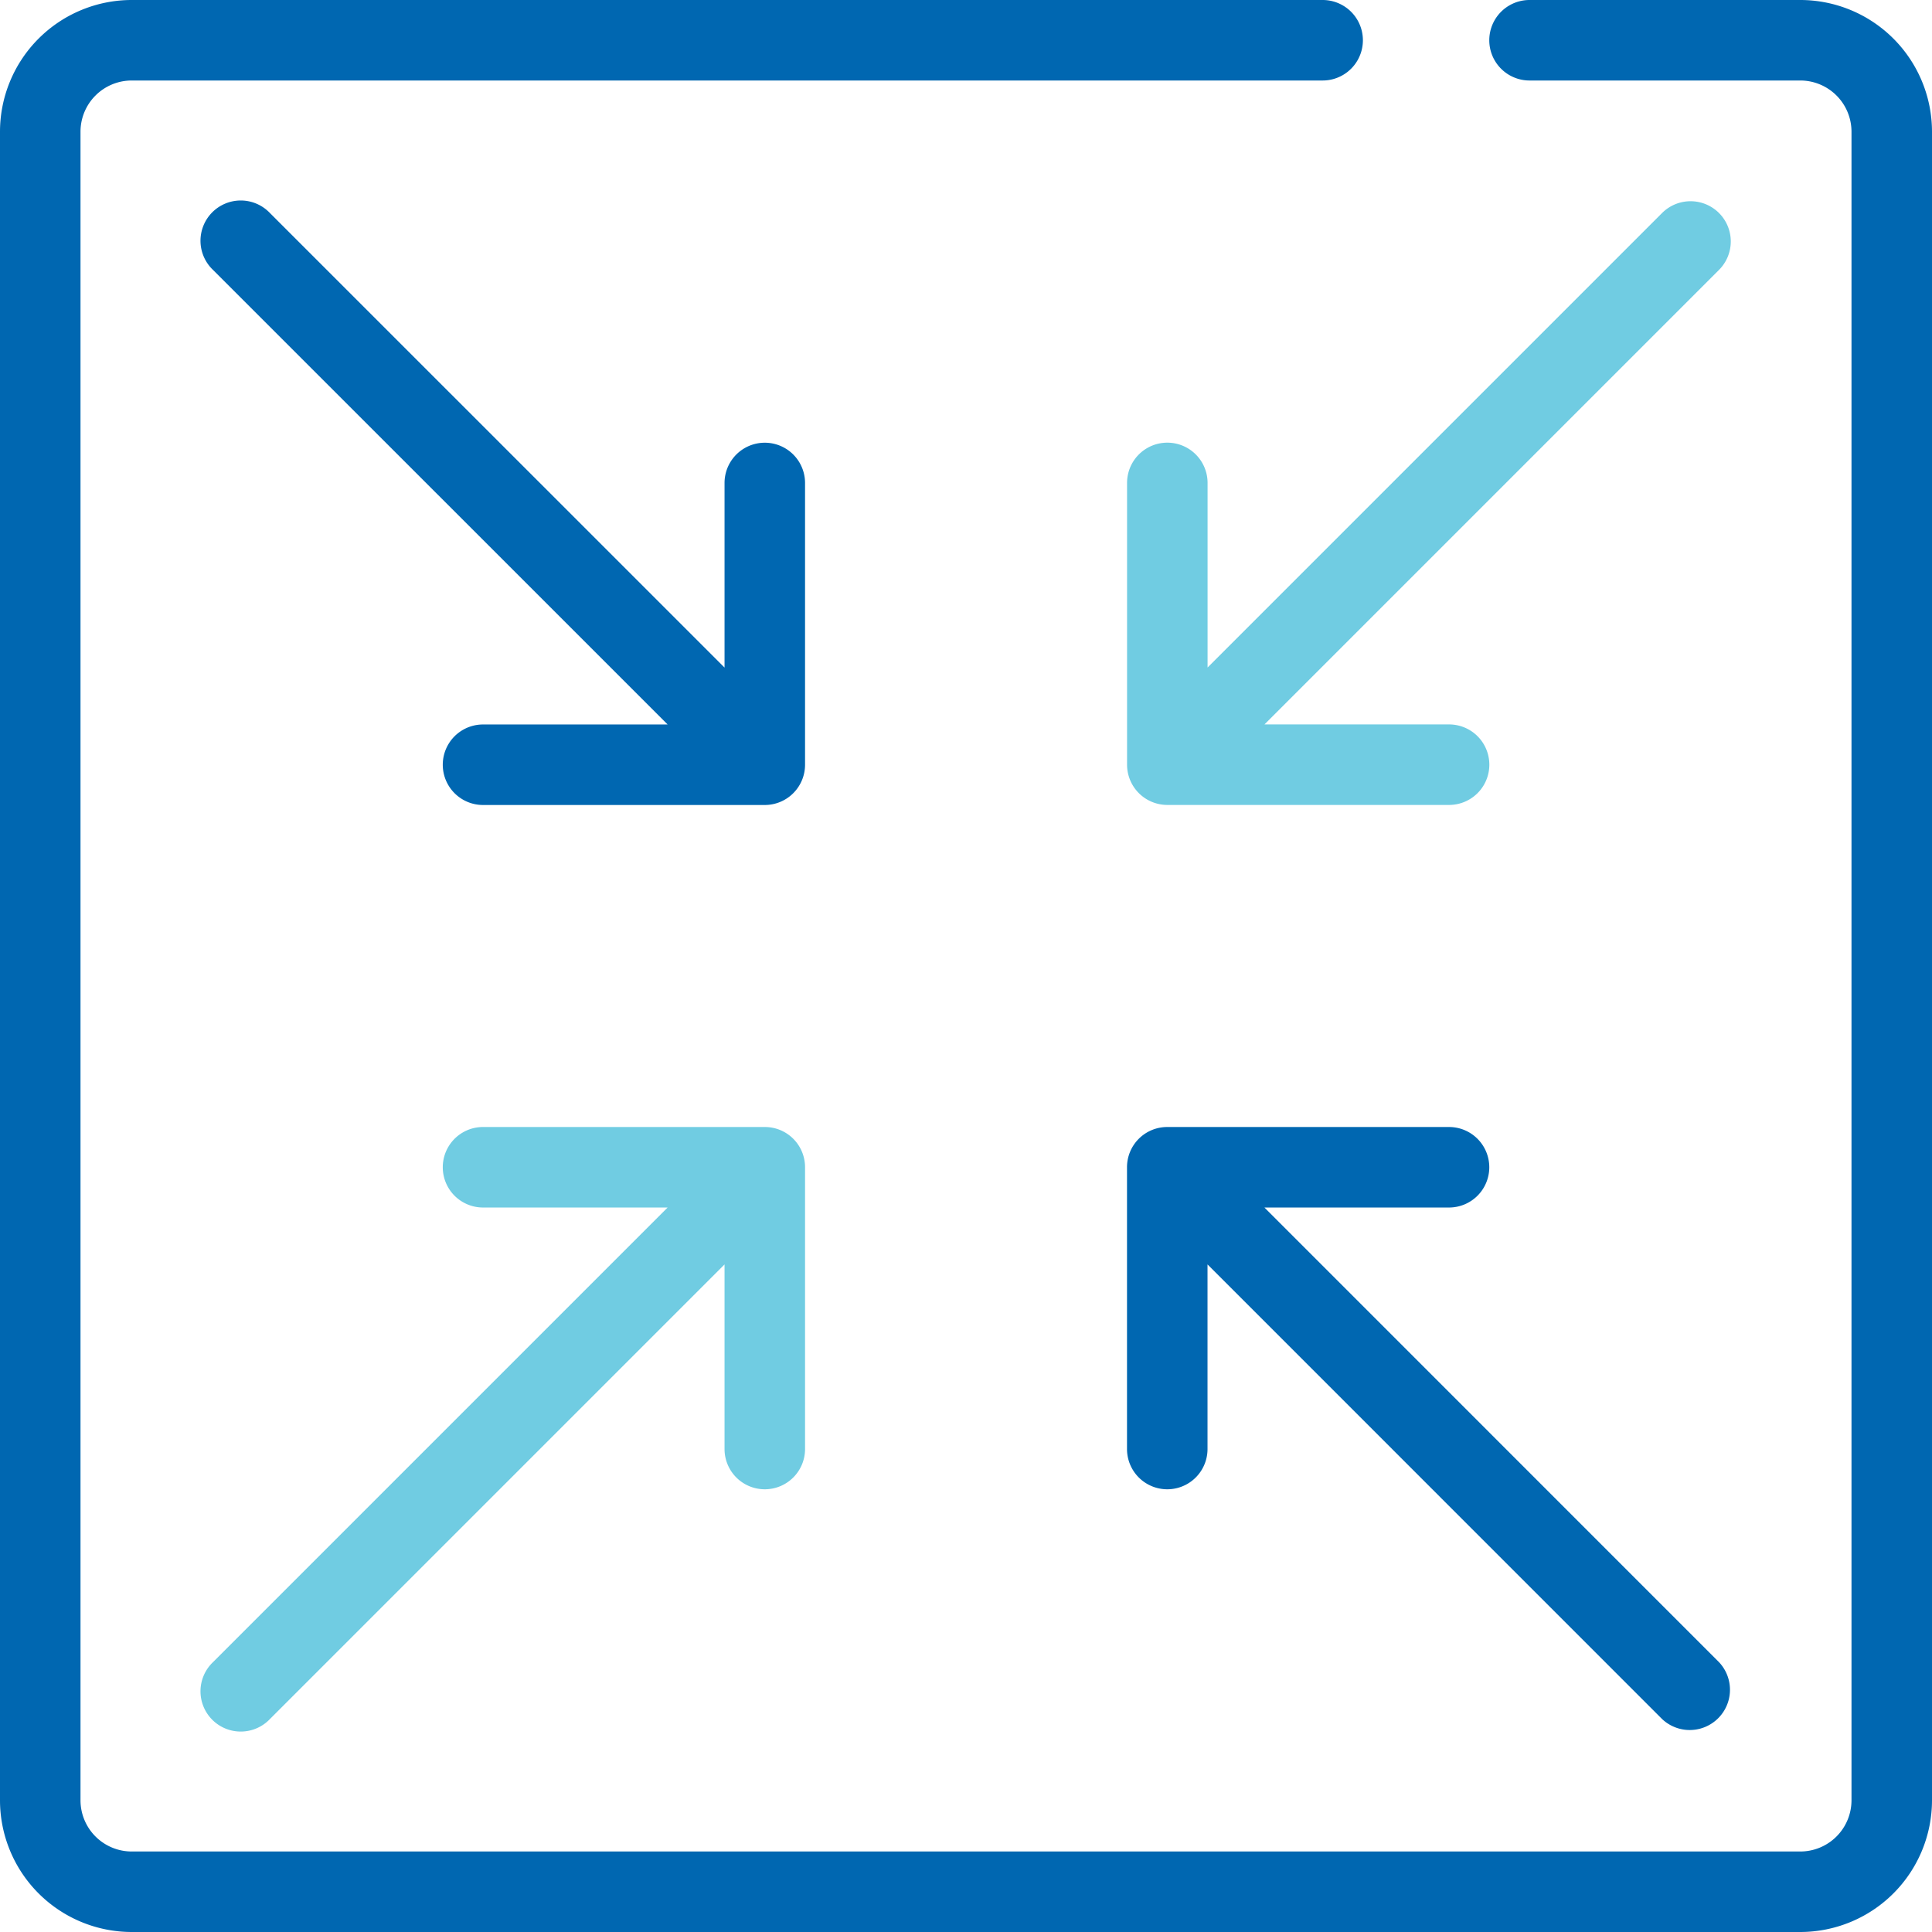 <svg xmlns:xlink="http://www.w3.org/1999/xlink" xmlns="http://www.w3.org/2000/svg" width="35.038" height="35.038" viewBox="0 0 35.038 35.038"><g transform="translate(-70.267 -75.093)"><path d="M105.305,77.48a2.39,2.39,0,0,0-2.387-2.387H98.006a.73.73,0,0,0,0,1.46h4.912a.929.929,0,0,1,.927.927v30.264a.929.929,0,0,1-.927.927H72.654a.929.929,0,0,1-.927-.927V77.48a.929.929,0,0,1,.927-.927h21.6a.73.73,0,0,0,0-1.46h-21.6a2.39,2.39,0,0,0-2.387,2.387v30.264a2.39,2.39,0,0,0,2.387,2.387h30.264a2.39,2.39,0,0,0,2.387-2.387" transform="translate(0 0)" fill="#0067b1"/><path d="M115.351,114.337a.73.73,0,0,0-1.46,0v3.348l-8.244-8.243a.73.73,0,1,0-1.032,1.032l8.244,8.243h-3.348a.73.73,0,1,0,0,1.46h5.11a.73.73,0,0,0,.73-.73Z" transform="translate(-30.484 -30.485)" fill="#0067b1"/><path d="M267.984,266.97a.73.73,0,0,0-.73-.73h-5.11a.729.729,0,0,0-.73.73v5.11a.73.73,0,1,0,1.46,0v-3.348l8.243,8.244a.73.73,0,0,0,1.032-1.032l-8.243-8.244h3.348A.73.73,0,0,0,267.984,266.97Z" transform="translate(-170.708 -170.708)" fill="#0067b1"/><path d="M272.15,109.441a.73.73,0,0,0-1.032,0l-8.243,8.243v-3.348a.73.73,0,0,0-1.46,0v5.11a.73.73,0,0,0,.73.73h5.11a.73.73,0,0,0,0-1.46h-3.348l8.243-8.243a.73.73,0,0,0,0-1.032Z" transform="translate(-170.708 -30.485)" fill="#70cce2"/><path d="M114.621,272.81a.73.73,0,0,0,.73-.73v-5.11a.729.729,0,0,0-.73-.73h-5.11a.73.73,0,1,0,0,1.46h3.348l-8.244,8.244a.73.73,0,1,0,1.032,1.032l8.244-8.244v3.348A.73.73,0,0,0,114.621,272.81Z" transform="translate(-30.484 -170.708)" fill="#70cce2"/></g></svg>